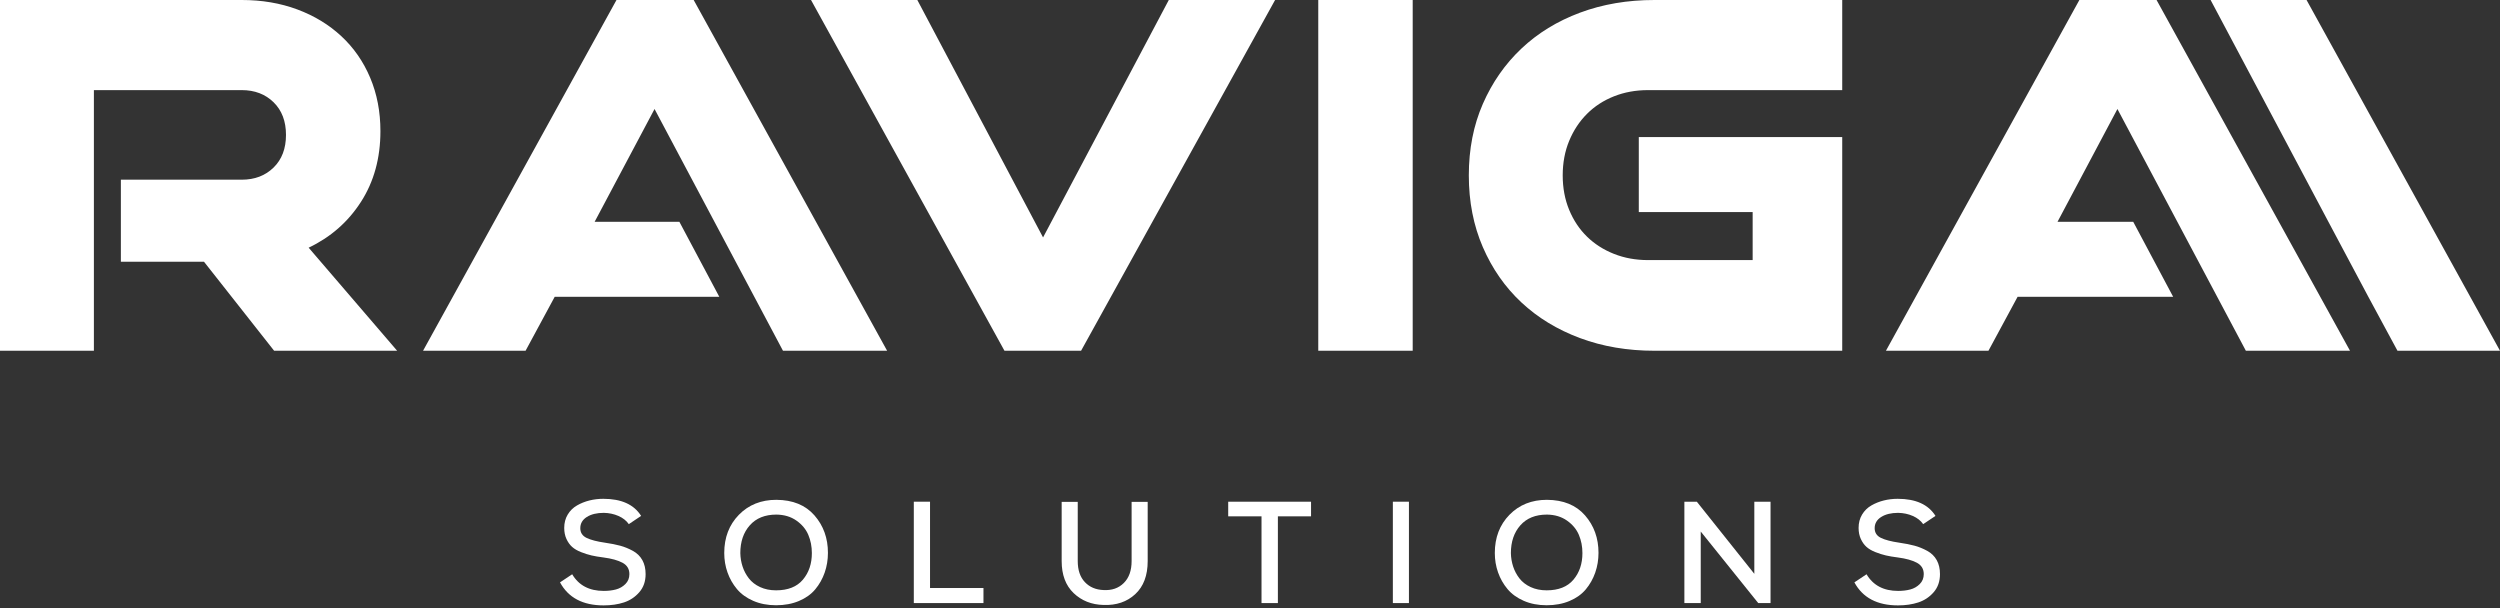 <svg xmlns="http://www.w3.org/2000/svg" xmlns:xlink="http://www.w3.org/1999/xlink" xmlns:serif="http://www.serif.com/" width="100%" height="100%" viewBox="0 0 2560 623" xml:space="preserve" style="fill-rule:evenodd;clip-rule:evenodd;stroke-linejoin:round;stroke-miterlimit:2;"><rect x="0" y="0" width="2560" height="623" fill="#333333" stroke="none"/>  <g id="_0" serif:id="0">    <g>      <path d="M656.508,528.279c-7.316,-11.666 -20.217,-17.499 -38.704,-17.499c-4.943,0 -9.689,0.569 -14.236,1.706c-4.548,1.137 -8.799,2.842 -12.753,5.116c-3.955,2.273 -7.118,5.388 -9.491,9.342c-2.373,3.954 -3.559,8.502 -3.559,13.643c-0,4.251 0.766,8.032 2.298,11.344c1.533,3.312 3.461,6.006 5.784,8.082c2.323,2.076 5.363,3.856 9.12,5.339c3.756,1.483 7.34,2.619 10.751,3.41c3.411,0.791 7.489,1.483 12.234,2.076c8.304,1.088 14.804,2.892 19.5,5.413c4.696,2.521 7.044,6.401 7.044,11.641c0,4.053 -1.359,7.439 -4.078,10.158c-2.718,2.719 -5.956,4.572 -9.713,5.561c-3.757,0.988 -7.909,1.483 -12.456,1.483c-14.83,-0 -25.606,-5.685 -32.328,-17.054l-12.457,8.305c8.502,15.718 23.381,23.578 44.636,23.578c7.711,-0 14.656,-1.013 20.835,-3.04c6.179,-2.027 11.419,-5.512 15.719,-10.455c4.301,-4.943 6.451,-11.121 6.451,-18.536c-0,-5.536 -1.112,-10.306 -3.337,-14.31c-2.224,-4.004 -5.462,-7.168 -9.713,-9.491c-4.251,-2.323 -8.551,-4.078 -12.901,-5.264c-4.35,-1.187 -9.59,-2.225 -15.719,-3.114c-8.206,-1.187 -14.459,-2.818 -18.759,-4.894c-4.301,-2.076 -6.451,-5.388 -6.451,-9.936c0,-4.844 2.225,-8.675 6.673,-11.492c4.449,-2.818 10.233,-4.226 17.351,-4.226c5.437,0.098 10.454,1.16 15.051,3.188c4.597,2.026 8.131,4.819 10.603,8.378l12.605,-8.452Z" style="fill:#fff;fill-rule:nonzero;"></path>      <path d="M795.012,511.818c-15.62,0 -28.422,5.116 -38.407,15.348c-9.985,10.233 -14.978,23.258 -14.978,39.075c0,7.019 1.112,13.668 3.337,19.946c2.224,6.277 5.437,11.937 9.639,16.979c4.201,5.042 9.762,9.07 16.682,12.086c6.921,3.015 14.731,4.523 23.431,4.523c8.699,-0 16.509,-1.459 23.43,-4.375c6.92,-2.916 12.481,-6.896 16.682,-11.937c4.202,-5.042 7.415,-10.752 9.639,-17.128c2.225,-6.377 3.337,-13.124 3.337,-20.242c-0,-15.027 -4.597,-27.805 -13.791,-38.333c-9.194,-10.529 -22.194,-15.843 -39.001,-15.942Zm-36.924,54.572c-0,-11.666 3.237,-21.157 9.713,-28.472c6.475,-7.316 15.546,-10.974 27.211,-10.974c8.008,0.099 14.854,2.15 20.539,6.154c5.684,4.004 9.737,8.873 12.159,14.607c2.423,5.734 3.634,11.962 3.634,18.685c-0,10.874 -3.065,19.945 -9.194,27.211c-6.13,7.266 -15.275,10.9 -27.434,10.9c-6.13,-0 -11.592,-1.113 -16.387,-3.337c-4.794,-2.224 -8.625,-5.19 -11.492,-8.897c-2.867,-3.708 -5.017,-7.761 -6.451,-12.16c-1.433,-4.4 -2.2,-8.972 -2.298,-13.717Z" style="fill:#fff;fill-rule:nonzero;"></path>      <path d="M935.741,513.746l-0,103.804l71.328,0l0,-15.422l-54.719,-0l-0,-88.382l-16.609,0Z" style="fill:#fff;fill-rule:nonzero;"></path>      <path d="M1158.77,513.894l-0,60.652c-0,9.688 -2.67,17.177 -8.008,22.466c-5.339,5.289 -12.259,7.686 -20.761,7.192c-7.909,-0.297 -14.285,-3.015 -19.13,-8.156c-4.844,-5.141 -7.266,-12.308 -7.266,-21.502l0,-60.652l-16.46,0l-0,60.652c-0,14.038 4.078,24.962 12.234,32.772c8.156,7.81 18.363,11.863 30.622,12.16c13.148,0.494 23.974,-3.188 32.476,-11.048c8.502,-7.859 12.753,-19.154 12.753,-33.884l-0,-60.652l-16.46,0Z" style="fill:#fff;fill-rule:nonzero;"></path>      <path d="M1291.79,617.55l16.757,0l0,-88.826l33.959,-0l-0,-14.978l-84.823,0l0,14.978l34.107,-0l0,88.826Z" style="fill:#fff;fill-rule:nonzero;"></path>      <rect x="1426.29" y="513.746" width="16.46" height="103.804" style="fill:#fff;fill-rule:nonzero;"></rect>      <path d="M1584.07,511.818c-15.62,0 -28.423,5.116 -38.408,15.348c-9.984,10.233 -14.977,23.258 -14.977,39.075c0,7.019 1.112,13.668 3.337,19.946c2.224,6.277 5.437,11.937 9.639,16.979c4.201,5.042 9.762,9.07 16.682,12.086c6.921,3.015 14.731,4.523 23.43,4.523c8.7,-0 16.51,-1.459 23.431,-4.375c6.92,-2.916 12.481,-6.896 16.682,-11.937c4.202,-5.042 7.415,-10.752 9.639,-17.128c2.225,-6.377 3.337,-13.124 3.337,-20.242c-0,-15.027 -4.597,-27.805 -13.791,-38.333c-9.194,-10.529 -22.195,-15.843 -39.001,-15.942Zm-36.925,54.572c0,-11.666 3.238,-21.157 9.714,-28.472c6.475,-7.316 15.545,-10.974 27.211,-10.974c8.008,0.099 14.854,2.15 20.538,6.154c5.685,4.004 9.738,8.873 12.16,14.607c2.422,5.734 3.633,11.962 3.633,18.685c0,10.874 -3.064,19.945 -9.194,27.211c-6.129,7.266 -15.274,10.9 -27.434,10.9c-6.129,-0 -11.591,-1.113 -16.386,-3.337c-4.795,-2.224 -8.625,-5.19 -11.492,-8.897c-2.867,-3.708 -5.018,-7.761 -6.451,-12.16c-1.433,-4.4 -2.2,-8.972 -2.299,-13.717Z" style="fill:#fff;fill-rule:nonzero;"></path>      <path d="M1737.55,513.746l-12.753,0l-0,103.804l16.757,0l-0,-73.256l58.872,73.256l12.604,0l0,-103.804l-16.608,0l-0,73.849l-58.872,-73.849Z" style="fill:#fff;fill-rule:nonzero;"></path>      <path d="M1981.94,528.279c-7.316,-11.666 -20.218,-17.499 -38.705,-17.499c-4.943,0 -9.688,0.569 -14.236,1.706c-4.547,1.137 -8.798,2.842 -12.753,5.116c-3.954,2.273 -7.118,5.388 -9.49,9.342c-2.373,3.954 -3.559,8.502 -3.559,13.643c-0,4.251 0.766,8.032 2.298,11.344c1.533,3.312 3.46,6.006 5.784,8.082c2.323,2.076 5.363,3.856 9.119,5.339c3.757,1.483 7.341,2.619 10.752,3.41c3.41,0.791 7.488,1.483 12.234,2.076c8.304,1.088 14.804,2.892 19.5,5.413c4.696,2.521 7.044,6.401 7.044,11.641c-0,4.053 -1.359,7.439 -4.078,10.158c-2.719,2.719 -5.956,4.572 -9.713,5.561c-3.757,0.988 -7.909,1.483 -12.457,1.483c-14.829,-0 -25.605,-5.685 -32.327,-17.054l-12.457,8.305c8.502,15.718 23.381,23.578 44.636,23.578c7.711,-0 14.656,-1.013 20.835,-3.04c6.179,-2.027 11.418,-5.512 15.719,-10.455c4.3,-4.943 6.451,-11.121 6.451,-18.536c-0,-5.536 -1.113,-10.306 -3.337,-14.31c-2.224,-4.004 -5.462,-7.168 -9.713,-9.491c-4.251,-2.323 -8.552,-4.078 -12.901,-5.264c-4.35,-1.187 -9.59,-2.225 -15.719,-3.114c-8.206,-1.187 -14.459,-2.818 -18.759,-4.894c-4.301,-2.076 -6.451,-5.388 -6.451,-9.936c0,-4.844 2.224,-8.675 6.673,-11.492c4.449,-2.818 10.232,-4.226 17.35,-4.226c5.438,0.098 10.455,1.16 15.052,3.188c4.597,2.026 8.131,4.819 10.603,8.378l12.605,-8.452Z" style="fill:#fff;fill-rule:nonzero;"></path>      <path d="M280.701,359.165l-71.833,-91.173l-85.094,0l-0,-83.989l123.773,-0c13.262,-0 24.129,-4.144 32.601,-12.433c8.473,-8.288 12.709,-19.432 12.709,-33.43c0,-13.998 -4.236,-25.141 -12.709,-33.43c-8.472,-8.288 -19.339,-12.432 -32.601,-12.432l-151.401,-0l-0,266.887l-96.146,-0l-0,-359.165l247.547,0c20.629,0 39.601,3.223 56.914,9.67c17.314,6.446 32.325,15.564 45.034,27.352c12.709,11.788 22.563,25.97 29.562,42.547c6.999,16.577 10.499,34.811 10.499,54.703c-0,27.628 -6.631,51.757 -19.893,72.386c-13.261,20.629 -31.127,36.285 -53.598,46.968l90.62,105.539l-125.984,-0Zm257.493,-0l-104.986,-0l198.077,-359.165l79.048,0l198.077,359.165l-106.644,-0l-131.509,-247.548l-61.335,115.486l86.752,-0l40.89,76.806l-168.531,-0l-29.839,55.256Zm568.834,-0l-78.451,-0l-198.078,-359.165l108.855,0l128.746,243.127l128.747,-243.127l108.855,0l-198.674,359.165Zm242.879,-0l-0,-359.165l96.698,0l-0,359.165l-96.698,-0Zm344.245,-0c-27.628,-0 -53.046,-4.329 -76.253,-12.986c-23.208,-8.656 -43.192,-20.813 -59.953,-36.469c-16.761,-15.655 -29.931,-34.535 -39.508,-56.637c-9.578,-22.102 -14.367,-46.599 -14.367,-73.491c0,-26.891 4.789,-51.296 14.367,-73.214c9.577,-21.918 22.747,-40.797 39.508,-56.638c16.761,-15.84 36.745,-28.088 59.953,-36.745c23.207,-8.657 48.625,-12.985 76.253,-12.985l192.291,0l0,92.278l-198.922,-0c-12.524,-0 -24.128,2.118 -34.811,6.354c-10.683,4.236 -19.892,10.223 -27.628,17.958c-7.736,7.736 -13.814,16.946 -18.235,27.628c-4.42,10.683 -6.63,22.471 -6.63,35.364c-0,12.893 2.21,24.681 6.63,35.364c4.421,10.683 10.499,19.8 18.235,27.352c7.736,7.552 16.945,13.446 27.628,17.682c10.683,4.236 22.287,6.354 34.811,6.354l107.197,0l0,-49.178l-116.59,0l-0,-76.805l208.315,-0l0,218.814l-192.291,-0Zm342.035,-0l-104.986,-0l198.077,-359.165l79.048,0l198.077,359.165l-106.644,-0l-131.51,-247.548l-61.334,115.486l77.512,-0l40.889,76.806l-159.29,-0l-29.839,55.256Zm418.826,-0l-29.838,-55.256l-40.889,-76.806l-120.615,-227.103l98.251,0l198.078,359.165l-104.987,-0Z" style="fill:#fff;"></path>    </g>  </g></svg>